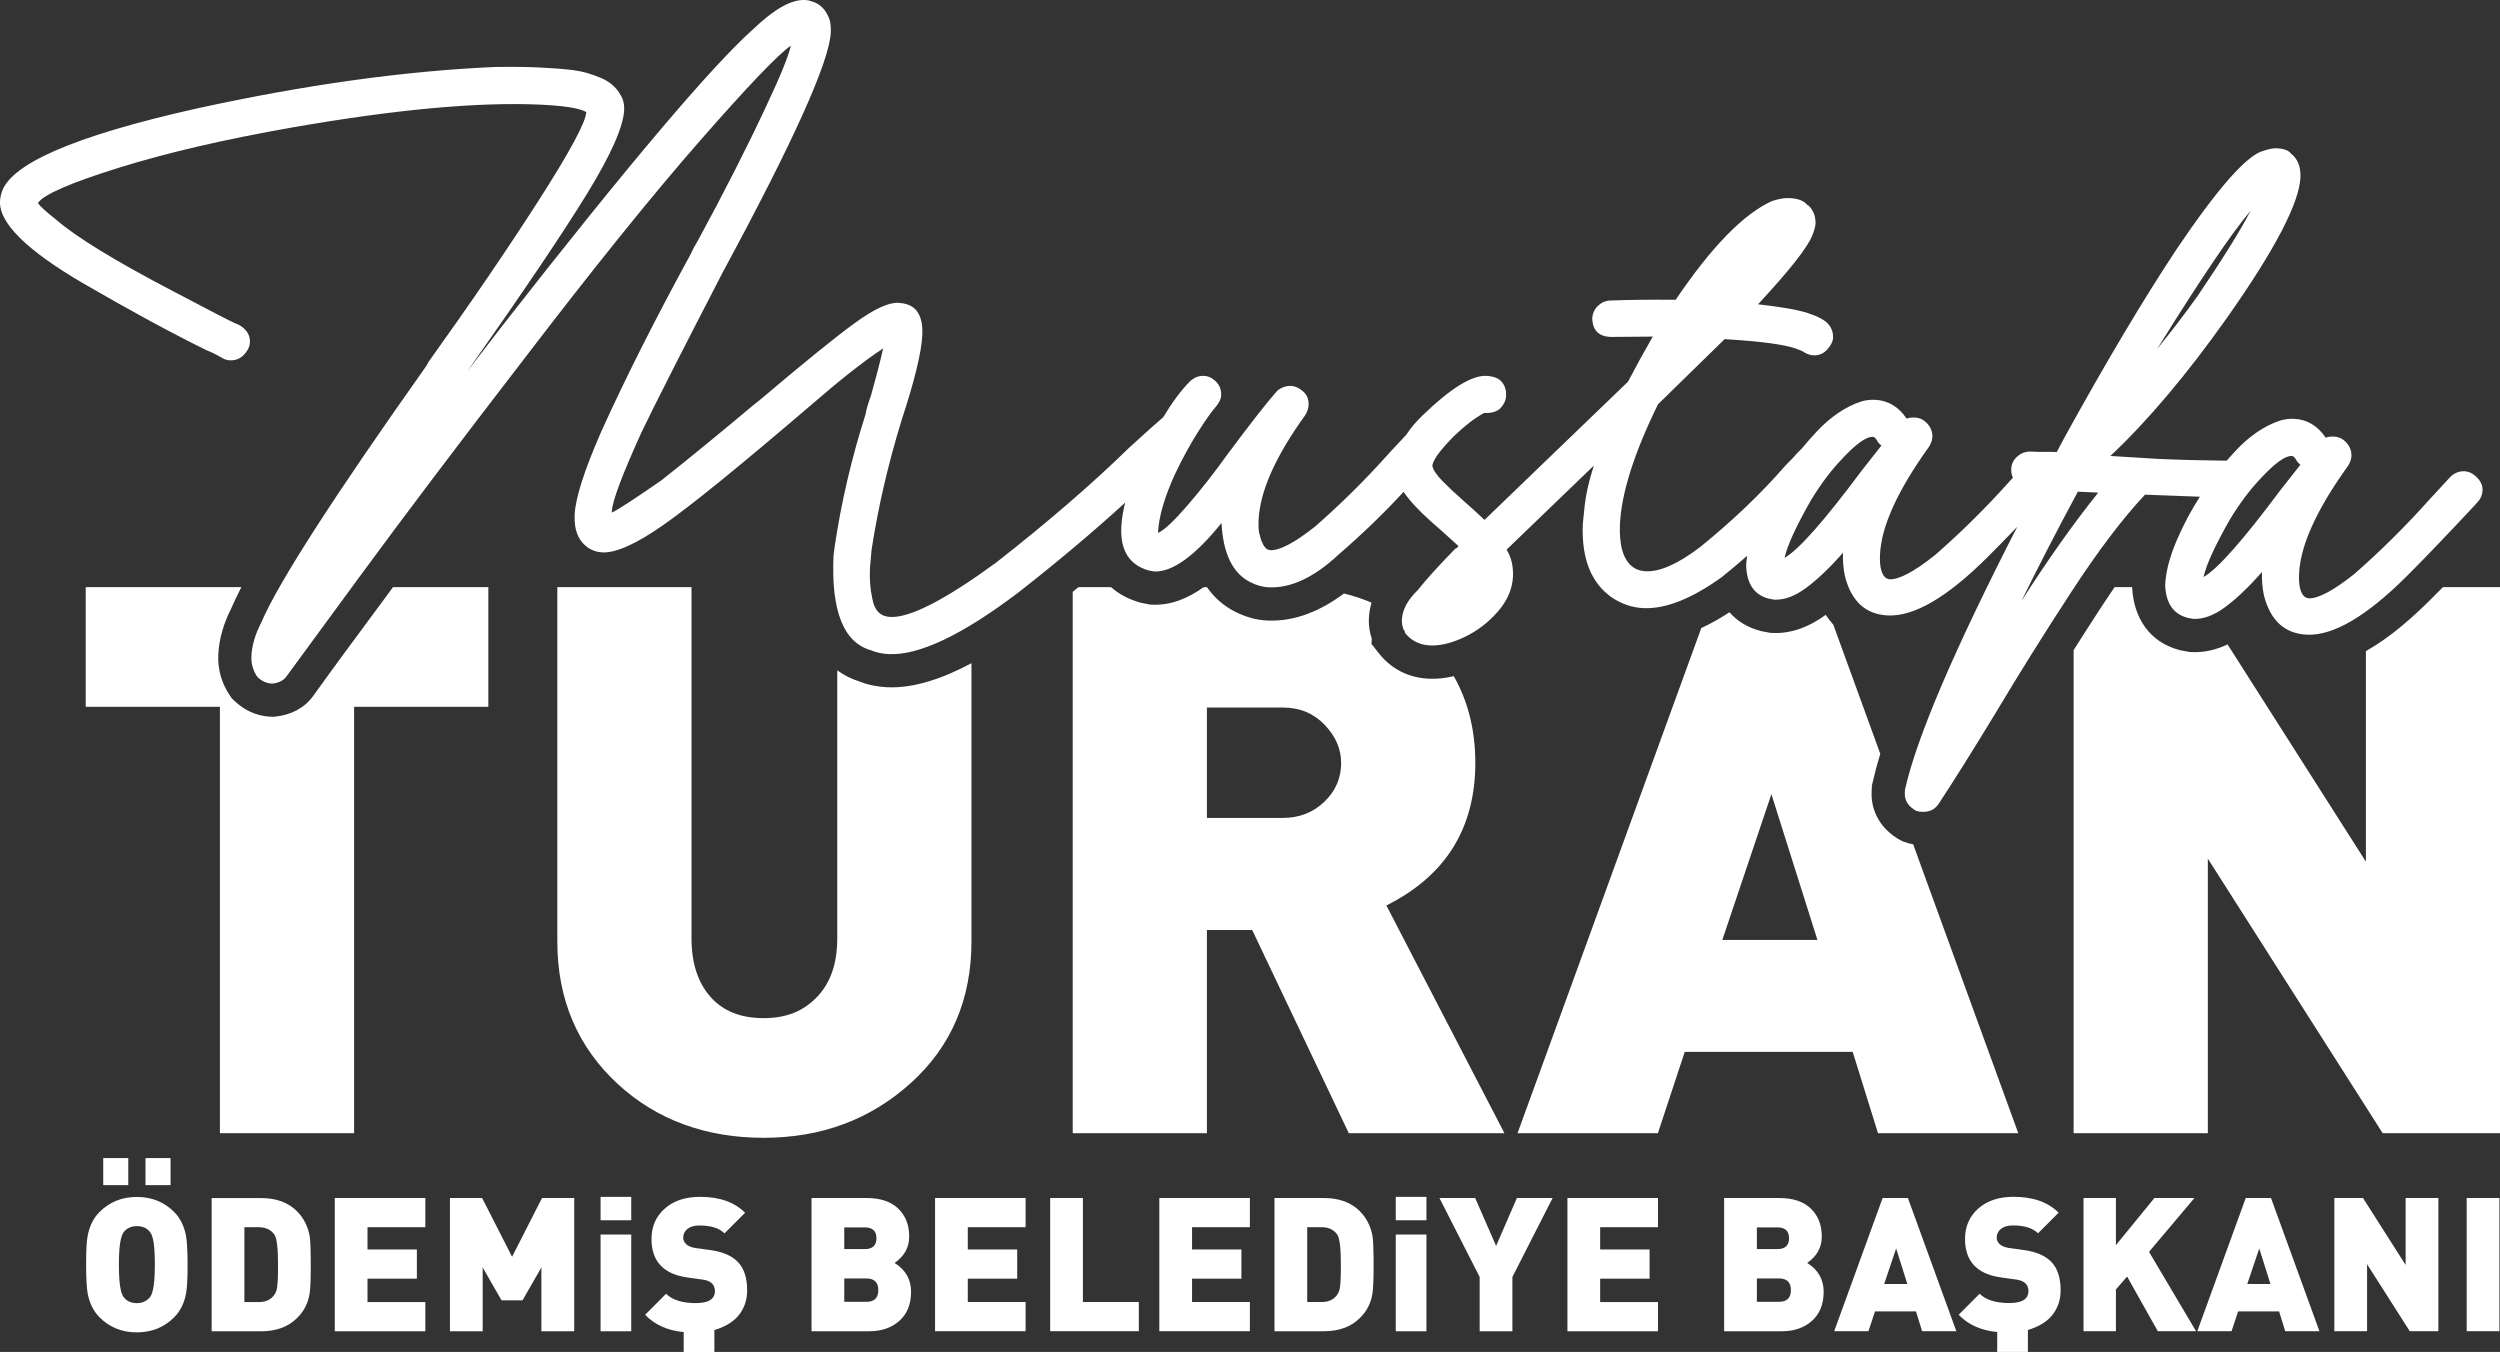 <?xml version="1.0" encoding="UTF-8"?>
<svg id="katman_2" data-name="katman 2" xmlns="http://www.w3.org/2000/svg" viewBox="0 0 511.01 276.34">
  <rect x="0" y="0" width="511.01" height="276.34" fill="#333333" stroke="none"/>
  <defs>
    <style>
      .cls-1, .cls-2 {
        fill: #fff;
        stroke-width: 0px;
      }

      .cls-2 {
        fill-rule: evenodd;
      }
    </style>
  </defs>
  <g id="katman_1" data-name="katman 1">
    <path class="cls-1" d="m510.89,272.1h-6.69v-27.23h6.69v27.23Zm-12.48,0h-5.85l-8.72-13.69v13.69h-6.69v-27.23h5.85l8.72,13.69v-13.69h6.69v27.23Zm-34.32-9.64l-2.29-7.27-2.45,7.27h4.74Zm10.02,9.64h-7l-1.26-4.05h-8.37l-1.34,4.05h-7l9.9-27.23h5.16l9.9,27.23Zm-25.25,0h-7.8l-6.27-11.17-2.29,2.64v8.53h-6.62v-27.23h6.62v9.64l7.88-9.64h8.18l-9.29,11.01,9.6,16.21Zm-34.35-.24v4.48h-6.27v-4.07c-3.3-.31-5.93-1.49-7.88-3.53l4.28-4.3c1.28,1.27,3.3,1.91,6.08,1.91,2.6,0,3.9-.82,3.9-2.45,0-1.3-.78-2.08-2.33-2.33l-3.29-.46c-4.9-.69-7.34-3.31-7.34-7.88,0-2.52.9-4.59,2.7-6.19,1.8-1.61,4.21-2.41,7.25-2.41,3.95,0,7.01,1.08,9.18,3.25l-4.21,4.21c-1.07-1.07-2.79-1.61-5.16-1.61-1.07,0-1.91.27-2.52.8-.51.46-.77,1.03-.77,1.73,0,.43.18.85.55,1.24.37.39.99.67,1.85.82l3.29.46c2.5.36,4.35,1.19,5.56,2.49,1.21,1.3,1.82,3.22,1.82,5.74,0,2.02-.62,3.77-1.87,5.25-1.12,1.28-2.73,2.22-4.82,2.84Zm-24.64-9.4l-2.29-7.27-2.45,7.27h4.74Zm10.02,9.64h-7l-1.26-4.05h-8.37l-1.34,4.05h-7l9.9-27.23h5.16l9.9,27.23Zm-33.82-8.41c0-1.58-.82-2.37-2.45-2.37h-4.51v4.78h4.51c1.63,0,2.45-.8,2.45-2.41Zm-.38-10.59c0-1.48-.8-2.22-2.41-2.22h-4.17v4.44h4.17c1.61,0,2.41-.74,2.41-2.22Zm7.07,10.98c0,2.52-.8,4.49-2.39,5.91-1.59,1.41-3.63,2.12-6.1,2.12h-11.85v-27.23h11.28c2.78,0,4.92.71,6.42,2.14,1.5,1.43,2.26,3.34,2.26,5.74,0,2.22-.99,4.01-2.98,5.39,2.24,1.4,3.37,3.38,3.37,5.93Zm-33.86,8.03h-18.51v-27.23h18.51v5.97h-11.82v4.55h10.1v5.97h-10.1v4.78h11.82v5.97Zm-21.54-27.23l-8.22,16.14v11.09h-6.69v-11.09l-8.22-16.14h7.3l4.28,9.79,4.25-9.79h7.3Zm-25.79,27.23h-6.27v-19.77h6.27v19.77Zm0-22.68h-6.27v-4.78h6.27v4.78Zm-17.49,9.06c0-3.37-.24-5.4-.73-6.12-.71-1.02-1.78-1.53-3.21-1.53h-2.94v15.3h2.94c1.45,0,2.52-.51,3.21-1.53.28-.38.46-.88.54-1.49.08-.61.13-1.22.15-1.84.03-.61.04-1.54.04-2.79Zm6.69,0c0,3.03-.08,5-.23,5.89-.31,1.99-1.17,3.67-2.6,5.05-1.78,1.78-4.23,2.68-7.34,2.68h-10.09v-27.23h10.09c3.11,0,5.56.89,7.34,2.68,1.35,1.35,2.22,3.03,2.6,5.05.15.84.23,2.8.23,5.89Zm-25.29,13.61h-18.51v-27.23h18.51v5.97h-11.82v4.55h10.09v5.97h-10.09v4.78h11.82v5.97Zm-22.69,0h-18.13v-27.23h6.69v21.26h11.43v5.97Zm-23.15,0h-18.51v-27.23h18.51v5.97h-11.82v4.55h10.1v5.97h-10.1v4.78h11.82v5.97Zm-30.11-8.41c0-1.58-.82-2.37-2.45-2.37h-4.51v4.78h4.51c1.63,0,2.45-.8,2.45-2.41Zm-.38-10.59c0-1.48-.8-2.22-2.41-2.22h-4.17v4.44h4.17c1.61,0,2.41-.74,2.41-2.22Zm7.07,10.98c0,2.52-.8,4.49-2.39,5.91-1.59,1.41-3.63,2.12-6.1,2.12h-11.85v-27.23h11.28c2.78,0,4.92.71,6.42,2.14,1.5,1.43,2.26,3.34,2.26,5.74,0,2.22-.99,4.01-2.98,5.39,2.24,1.4,3.37,3.38,3.37,5.93Zm-40.2,7.79v4.48h-6.27v-4.07c-3.3-.31-5.93-1.49-7.88-3.53l4.28-4.3c1.28,1.27,3.3,1.91,6.08,1.91,2.6,0,3.9-.82,3.9-2.45,0-1.3-.78-2.08-2.33-2.33l-3.29-.46c-4.9-.69-7.34-3.31-7.34-7.88,0-2.52.9-4.59,2.7-6.19,1.8-1.61,4.21-2.41,7.25-2.41,3.95,0,7.01,1.08,9.18,3.25l-4.21,4.21c-1.07-1.07-2.79-1.61-5.16-1.61-1.07,0-1.91.27-2.52.8-.51.46-.76,1.03-.76,1.73,0,.43.18.85.55,1.24.37.39.99.67,1.85.82l3.29.46c2.5.36,4.35,1.19,5.56,2.49,1.21,1.3,1.82,3.22,1.82,5.74,0,2.02-.62,3.77-1.87,5.25-1.12,1.28-2.73,2.22-4.82,2.84Zm-16.99.24h-6.27v-19.77h6.27v19.77Zm0-22.68h-6.27v-4.78h6.27v4.78Zm-11.68,22.68h-6.69v-13.04l-3.86,6.73h-4.28l-3.86-6.73v13.04h-6.69v-27.23h6.58l6.12,12.01,6.12-12.01h6.58v27.23Zm-30.41,0h-18.51v-27.23h18.51v5.97h-11.82v4.55h10.09v5.97h-10.09v4.78h11.82v5.97Zm-30.11-13.61c0-3.37-.24-5.4-.73-6.12-.71-1.02-1.78-1.53-3.21-1.53h-2.94v15.3h2.94c1.45,0,2.52-.51,3.21-1.53.28-.38.46-.88.54-1.49.08-.61.13-1.22.15-1.84.03-.61.04-1.54.04-2.79Zm6.69,0c0,3.03-.08,5-.23,5.89-.31,1.99-1.17,3.67-2.6,5.05-1.78,1.78-4.23,2.68-7.34,2.68h-10.09v-27.23h10.09c3.11,0,5.56.89,7.34,2.68,1.35,1.35,2.22,3.03,2.6,5.05.15.84.23,2.8.23,5.89Zm-37.3-16.25h-5.12v-5.54h5.12v5.54Zm8.64,0h-5.12v-5.54h5.12v5.54Zm-3.21,16.25c0-1.84-.08-3.29-.23-4.38-.15-1.08-.41-1.85-.76-2.31-.64-.79-1.53-1.19-2.68-1.19s-2.05.41-2.7,1.24c-.65.83-.98,3.04-.98,6.63s.31,5.74.94,6.6c.62.85,1.54,1.28,2.73,1.28,1.12,0,2.03-.42,2.72-1.26.64-.87.96-3.07.96-6.62Zm6.69,0c0,2.88-.1,4.83-.31,5.85-.36,2.01-1.17,3.66-2.45,4.93-2.04,2.04-4.58,3.06-7.61,3.06s-5.57-1.02-7.61-3.06c-1.25-1.25-2.06-2.89-2.45-4.93-.2-1.17-.31-3.12-.31-5.85,0-2.88.1-4.83.31-5.85.36-2.01,1.17-3.66,2.45-4.93,2.04-2.04,4.58-3.06,7.61-3.06s5.57,1.02,7.61,3.06c1.25,1.25,2.06,2.89,2.45,4.93.2,1.17.31,3.12.31,5.85Z"/>
    <path class="cls-2" d="m511.01,231.63h-23.98l-35.74-56.12v56.12h-27.43v-98.75c1.72-2.72,3.46-5.43,5.22-8.13,1.02-1.57,2.08-3.16,3.16-4.74h3.58c.28,6.21,3.52,11.29,9.75,12.88l.21.05,1.76.33.48.02c2.57.12,5.03-.49,7.3-1.57l28.28,44.41v-43.04c5-2.81,9.54-6.89,13.14-10.46.87-.87,1.74-1.74,2.61-2.62h11.69v111.62Zm-139.52-39.51l-9.41-29.79-10.03,29.79h19.44Zm41.07,39.51h-28.69l-5.17-16.62h-34.33l-5.49,16.62h-28.69l37.56-103.25c2.01-.93,3.94-2.04,5.76-3.23,1.58,1.8,3.71,3.14,6.4,3.83l.2.05,1.76.33.48.02c3.97.18,7.69-1.38,10.84-3.71.47.72.99,1.39,1.55,2.02l9.6,26.39c-.61,1.98-1.14,3.96-1.58,5.91l-.13.57-.06,1.21c-.2,4.27,2.09,7.85,5.78,9.91l.42.23.45.17c.6.23,1.21.39,1.84.5l21.48,59.04Zm-138.43-75.72c0-2.82-1.12-5.41-3.37-7.76-2.25-2.35-5.1-3.53-8.54-3.53h-15.52v22.57h15.52c3.34,0,6.17-1.1,8.47-3.29,2.3-2.2,3.45-4.86,3.45-8Zm33.39,75.72h-31.82l-19.75-41.54h-9.25v41.54h-27.43v-110.66l1.17-.96h6.66c1.57,1.4,3.53,2.47,5.9,3.14l.28.08,1.83.35.48.02c3.78.17,7.3-1.34,10.45-3.58h.67c1.4,2.02,3.25,3.73,5.66,4.97,2.07,1.06,4.29,1.74,6.62,1.85,5.84.27,11.16-2.12,15.72-5.53,1.97.49,3.85,1.11,5.64,1.87-.31,1.04-.5,2.12-.55,3.25-.06,1.41.16,2.79.59,4.12l-.05,1.07,1.56,1.98c2.53,3.2,6.1,4.95,10.16,5.13,1.72.08,3.44-.12,5.1-.52,2.94,5.19,4.4,11.09,4.4,17.71,0,13.38-6.06,23.1-18.18,29.16l24.14,46.56Zm-108.95-39.19c0,11.81-4.13,21.45-12.38,28.92-8.26,7.47-18.29,11.21-30.1,11.21s-21.84-3.66-29.79-10.97c-8.26-7.63-12.38-17.35-12.38-29.16v-72.43h27.43v71.8c0,5.02,1.28,8.99,3.84,11.91,2.56,2.93,6.19,4.39,10.9,4.39s8.13-1.44,10.9-4.31c2.77-2.87,4.15-6.87,4.15-11.99v-54.8c1.32.98,2.85,1.77,4.62,2.32,1.79.7,3.68,1.06,5.61,1.15,5.56.25,11.58-1.91,17.2-4.92v56.87Zm-98.76-47.97h-27.43v87.16h-27.43v-87.16h-27.43v-24.46h31.82c-.75,1.46-1.45,2.91-2.07,4.34-1.49,2.95-2.5,6.13-2.65,9.45-.14,3.01.68,5.88,2.37,8.37l.38.56.49.47c2.04,1.99,4.61,3.17,7.46,3.3l.52.02.51-.05c3.1-.33,5.9-1.72,7.73-4.3,4.87-6.82,9.94-13.56,14.9-20.31l1.36-1.85h19.48v24.46Z"/>
    <path class="cls-1" d="m440.92,71.34c2.84-3.49,5.59-7.08,8.24-10.78,5.09-7.51,8.72-13.34,10.87-17.47-3.82,4.47-10.19,13.89-19.11,28.25m-27.76,51.56c5.45-8.53,10.69-15.93,15.73-22.21l-4.17-.19c-4.18,7.76-8.03,15.23-11.56,22.4Zm-48.39-8.87c2.86-1.62,8.09-7.53,15.68-17.72l4.11-5.23c-.1-.11-.22-.22-.37-.33-.15-.11-.34-.38-.58-.8-.24-.42-.51-.64-.82-.66-1.34-.06-3.48,1.49-6.41,4.66-2.17,2.28-4.26,5.07-6.27,8.39-3.03,5.34-4.81,9.23-5.34,11.68Zm85.65,3.91c2.86-1.62,8.09-7.53,15.68-17.72l4.11-5.23c-.1-.11-.22-.22-.37-.33-.15-.11-.34-.38-.58-.8-.24-.42-.51-.64-.82-.66-1.34-.06-3.48,1.49-6.41,4.66-2.17,2.28-4.26,5.07-6.27,8.39-3.03,5.33-4.81,9.23-5.34,11.68Zm-394.8,21.79c-1.13-.05-2.15-.51-3.03-1.38-.87-1.28-1.27-2.69-1.2-4.24.1-2.16.77-4.46,2.02-6.88,3.47-8.1,14.7-25.56,33.69-52.37l.51-.91c8.6-12,16.1-22.99,22.5-32.98,6.39-9.98,9.64-16.01,9.73-18.07-1.41-.79-4.54-1.29-9.38-1.51-12.68-.58-29.58.97-50.72,4.66-13.95,2.46-25.83,5.22-35.62,8.29-9.8,3.06-15.25,5.45-16.36,7.15.28.53,1.52,1.67,3.72,3.42,4.17,3.6,12.11,8.45,23.81,14.57,7.97,4.19,12.18,6.37,12.64,6.54.46.18.79.32.99.43,1.51.89,2.23,2.06,2.16,3.51-.03.62-.21,1.18-.54,1.68-.89,1.41-2.06,2.07-3.5,2.01-.62-.03-1.15-.18-1.6-.46-.45-.28-1.13-.65-2.04-1.1l-1.22-.52c-6.97-3.42-15.39-7.98-25.25-13.7C5.44,51.14-.2,45.57,0,41.14c.02-.52.1-.98.22-1.38,1.31-6.03,14.59-11.88,39.84-17.55,22.22-4.87,42.59-7.71,61.12-8.52,3.41-.05,6.4-.02,8.98.1,2.78.13,5.12.31,7.02.55,1.9.24,3.84.8,5.81,1.66,1.97.86,3.38,2.25,4.23,4.14.28.73.4,1.52.36,2.34-.16,3.4-2.66,9.07-7.52,17.01-4.86,7.94-13.03,20.06-24.51,36.37l7.25-9.43c25.56-32.71,42.64-52.89,51.25-60.56C158.27,1.84,161.76-.12,164.55,0c.52.02.87.09,1.07.2,1.63.38,2.83,1.37,3.58,2.95.48.85.68,1.99.62,3.44-.27,5.98-7.63,22.32-22.07,49.03-8.61,16.65-14.17,27.6-16.68,32.86-3.9,8.6-5.9,13.93-6,15.99v.31c1.36-.66,4.77-2.88,10.21-6.66,5.79-4.59,12.06-9.73,18.83-15.41l1.12-.88c9.13-7.74,15.65-13.02,19.55-15.84,3.9-2.82,6.83-4.18,8.78-4.09,1.85.08,3.17.69,3.94,1.81.78,1.12,1.12,2.71,1.02,4.77-.16,3.5-1.56,9.28-4.2,17.31-2.79,9.06-4.85,17.96-6.18,26.67l-.32,3.7c-.1,2.27.06,4.34.49,6.22.41,2.39,1.64,3.64,3.7,3.73,4.02.18,11.21-3.52,21.58-11.1,10.6-8.29,19.69-16.14,27.26-23.54,3.28-3,5.59-5.06,6.91-6.18,1.87-3.11,3.7-5.56,5.48-7.35.86-.79,1.81-1.16,2.84-1.11.93.04,1.76.44,2.5,1.2.74.76,1.08,1.7,1.03,2.84-.03.72-.46,1.55-1.28,2.5-.82.94-2.01,2.65-3.56,5.1-1.56,2.46-3.08,5.26-4.57,8.39-2.18,4.75-3.35,8.78-3.5,12.08,1.27-.56,3.29-2.46,6.07-5.69,2.78-3.23,5.5-6.69,8.14-10.4,4.84-6.49,8.24-10.83,10.2-13.01.86-.68,1.8-1,2.83-.95.82.04,1.63.41,2.43,1.12.79.71,1.16,1.63,1.11,2.76-.03.72-.27,1.43-.72,2.14-6.06,8.4-9.23,15.53-9.5,21.41-.07,1.55.03,2.64.32,3.27v.15c.35,1.26.83,2.1,1.43,2.54l.61.18c1.96.09,5.03-1.53,9.21-4.85,5.38-4.71,10.41-9.7,15.09-14.96l3.52-3.78c.9-1.39,2.07-2.76,3.5-4.11,5.62-5.42,9.92-8.07,12.91-7.93,1.44.07,2.48.48,3.12,1.23.64.75.93,1.7.88,2.83-.04.93-.42,1.76-1.12,2.51-.71.74-1.83,1.08-3.38,1.01-1.91,1.05-3.94,2.61-6.1,4.68-1.29,1.3-2.29,2.43-3.03,3.38-.11.18-.24.35-.38.52-.68.96-1.03,1.71-1.06,2.25.17.83.89,1.9,2.18,3.2,1.28,1.3,2.65,2.57,4.09,3.83,1.44,1.25,2.9,2.59,4.39,4l29.33-28.25c1.58-3.03,3.27-6.1,5.07-9.22l-8.68.07c-2.37-.11-3.6-1.35-3.7-3.73.05-1.03.42-1.89,1.12-2.58.7-.69,1.52-1.07,2.45-1.13,3.62-.14,8.12-.2,13.49-.16,7.31-10.82,13.87-17.54,19.67-20.17,1.36-.45,2.56-.66,3.59-.61,1.75.08,2.97.55,3.65,1.41l.3.17c.89.87,1.35,2.02,1.39,3.47-.03.72-.28,1.64-.75,2.76-.46,1.11-1.55,2.77-3.25,4.96-1.7,2.19-4.29,5.18-7.77,8.94,4.73.53,8.11,1.12,10.14,1.78,2.04.66,3.42,1.39,4.16,2.2.74.81,1.08,1.78,1.03,2.91-.03.72-.43,1.5-1.19,2.35-.76.84-1.71,1.24-2.84,1.19-.72-.03-1.48-.33-2.28-.88l-1.37-.53c-2.44-.83-7.27-1.47-14.48-1.9l-13.62,13.32c-4.9,10-7.49,18.2-7.78,24.59-.08,1.75.05,3.41.39,4.98.8,2.93,2.43,4.45,4.9,4.56,2.89.13,6.58-1.51,11.07-4.92,6.65-5.38,12.48-10.95,17.49-16.71l1.46-1.48c.56-.68,1.18-1.34,1.86-1.98.91-1.11,1.93-2.26,3.04-3.45,2.82-3.02,5.86-5.08,9.11-6.17.94-.27,1.88-.38,2.8-.34,2.68.12,4.84,1.41,6.49,3.86.42-.19.99-.26,1.72-.23.82.04,1.53.33,2.13.87.99.87,1.46,1.93,1.4,3.16-.03.62-.27,1.28-.71,1.98-6.4,8.9-9.73,16.24-9.99,22.01-.12,2.58.32,4.2,1.33,4.86l.61.18c1.96.09,5.08-1.58,9.37-5,5.38-4.71,10.46-9.75,15.25-15.1l.61-.66c-.26-.56-.37-1.16-.34-1.81.05-1.03.47-1.89,1.28-2.57.81-.69,1.72-1.01,2.75-.96,1.03.05,1.96.06,2.79.05.83-.01,1.65,0,2.48.04l1.69-3.18c8.45-15.31,16.05-28.08,22.82-38.31,8.53-12.62,14.46-19.32,17.8-20.1,1.05-.37,1.94-.53,2.66-.5,1.44.07,2.41.42,2.89,1.06,1.4,1.1,2.04,2.73,1.95,4.89-.24,5.26-5.22,14.79-14.94,28.6-8.28,11.7-16.25,21.15-23.91,28.34l9.58.59c4.28.2,9.01.32,14.18.38.59-.67,1.2-1.35,1.86-2.05,2.82-3.02,5.86-5.08,9.11-6.17.94-.27,1.88-.38,2.8-.34,2.68.12,4.84,1.41,6.49,3.86.42-.19.99-.26,1.72-.23.82.04,1.53.33,2.13.87.99.87,1.46,1.93,1.4,3.16-.03.62-.27,1.28-.71,1.98-6.4,8.9-9.73,16.24-9.99,22.01-.12,2.58.32,4.2,1.33,4.86l.61.18c1.96.09,5.08-1.58,9.37-4.99,5.38-4.71,10.46-9.75,15.25-15.11l4.4-4.76c.86-.79,1.81-1.16,2.84-1.11.93.04,1.79.47,2.58,1.28.79.81,1.16,1.68,1.12,2.61-.04.93-.36,1.71-.96,2.36-.6.64-1.17,1.26-1.71,1.86-5.86,6.24-10.14,10.69-12.85,13.36-8.22,8.2-15.02,12.17-20.37,11.93-4.54-.21-7.46-2.87-8.78-7.99-.34-1.56-.47-3.17-.4-4.82-2.72,3.08-5.23,5.47-7.53,7.17-2.3,1.7-4.48,2.51-6.54,2.41l-1.08-.2c-2.96-.75-4.51-2.99-4.65-6.72.13-2.78.97-5.95,2.52-9.49,1.36-3.1,2.89-5.95,4.58-8.56l-11.22-.42c-4.56,4.85-9.59,11.49-15.08,19.91-5.5,8.42-10.71,16.76-15.63,25-4.58,7.54-8.42,13.66-11.53,18.37-.77,1.1-1.88,1.62-3.32,1.55-.52-.02-.93-.09-1.23-.21-1.61-.9-2.38-2.12-2.31-3.67l.03-.62c2.36-10.6,10.02-28.52,22.96-53.77-2.52,2.63-4.55,4.7-6.07,6.2-8.22,8.2-15.01,12.17-20.37,11.93-4.54-.21-7.46-2.87-8.78-7.99-.34-1.56-.47-3.17-.4-4.82-2.72,3.08-5.23,5.47-7.53,7.17-2.3,1.7-4.48,2.51-6.54,2.41l-1.08-.2c-2.96-.75-4.51-2.99-4.65-6.72.03-.66.1-1.35.21-2.05-1.65,1.45-3.35,2.88-5.12,4.31-6.19,4.47-11.56,6.6-16.09,6.39-2.27-.1-4.4-.82-6.41-2.15-4.3-2.98-6.29-8.03-5.97-15.14l.27-2.62c.23-2.78.89-5.85,1.97-9.21l-17.82,17.16c.96,1.59,1.39,3.42,1.3,5.48-.12,2.58-1.16,4.98-3.12,7.22-1.96,2.23-4.23,3.96-6.82,5.19-2.59,1.22-4.91,1.79-6.97,1.7-2.16-.1-3.88-.95-5.15-2.56,0-.21-.08-.42-.28-.63-.28-.74-.4-1.41-.37-2.03.09-2.06,1.17-4.08,3.22-6.05,1.64-2.09,4.2-4.92,7.67-8.48.31-.09.53-.29.65-.59l-3.42-3.1c-3.08-2.62-5.31-4.79-6.67-6.5-.41-.47-.77-.96-1.09-1.46-4.11,4.45-8.57,8.75-13.37,12.89-4.96,4.63-9.71,6.84-14.24,6.63-1.24-.06-2.51-.42-3.82-1.1-3.53-1.81-5.47-5.83-5.8-12.04-5.47,6.77-10.07,10.07-13.78,9.9l-1.07-.2c-3.98-1.11-5.86-4.09-5.63-8.93.07-1.5.33-3.14.79-4.94-6.43,5.88-13.71,12.01-21.85,18.38-11.45,8.67-20.26,12.86-26.45,12.58-1.34-.06-2.57-.32-3.68-.79-5.61-1.6-8.15-8.07-7.63-19.4l.24-1.85c1.34-9.03,3.46-18.07,6.35-27.13.02-.52.39-1.79,1.1-3.82.98-3.47,1.8-6.63,2.45-9.49-3.73,2.41-8.92,6.51-15.59,12.3-13.87,11.86-23.6,19.76-29.2,23.69-5.6,3.93-9.79,5.83-12.58,5.7-.93-.04-1.79-.29-2.6-.74-2.21-1.34-3.24-3.66-3.09-6.96.16-3.4,1.96-9.05,5.42-16.95,4.94-10.93,11.02-22.99,18.23-36.19.46-1.01.97-1.97,1.53-2.87,5.41-9.98,10.01-19.01,13.79-27.1,2.97-6.27,4.71-10.53,5.23-12.77-2.56,1.74-8.71,8.17-18.46,19.3-9.75,11.12-21.88,26.16-36.37,45.12-12.84,16.66-23.95,31.36-33.31,44.1-9.36,12.74-14.34,19.54-14.95,20.39-.61.85-1.58,1.35-2.93,1.49Z"/>
  </g>
</svg>
